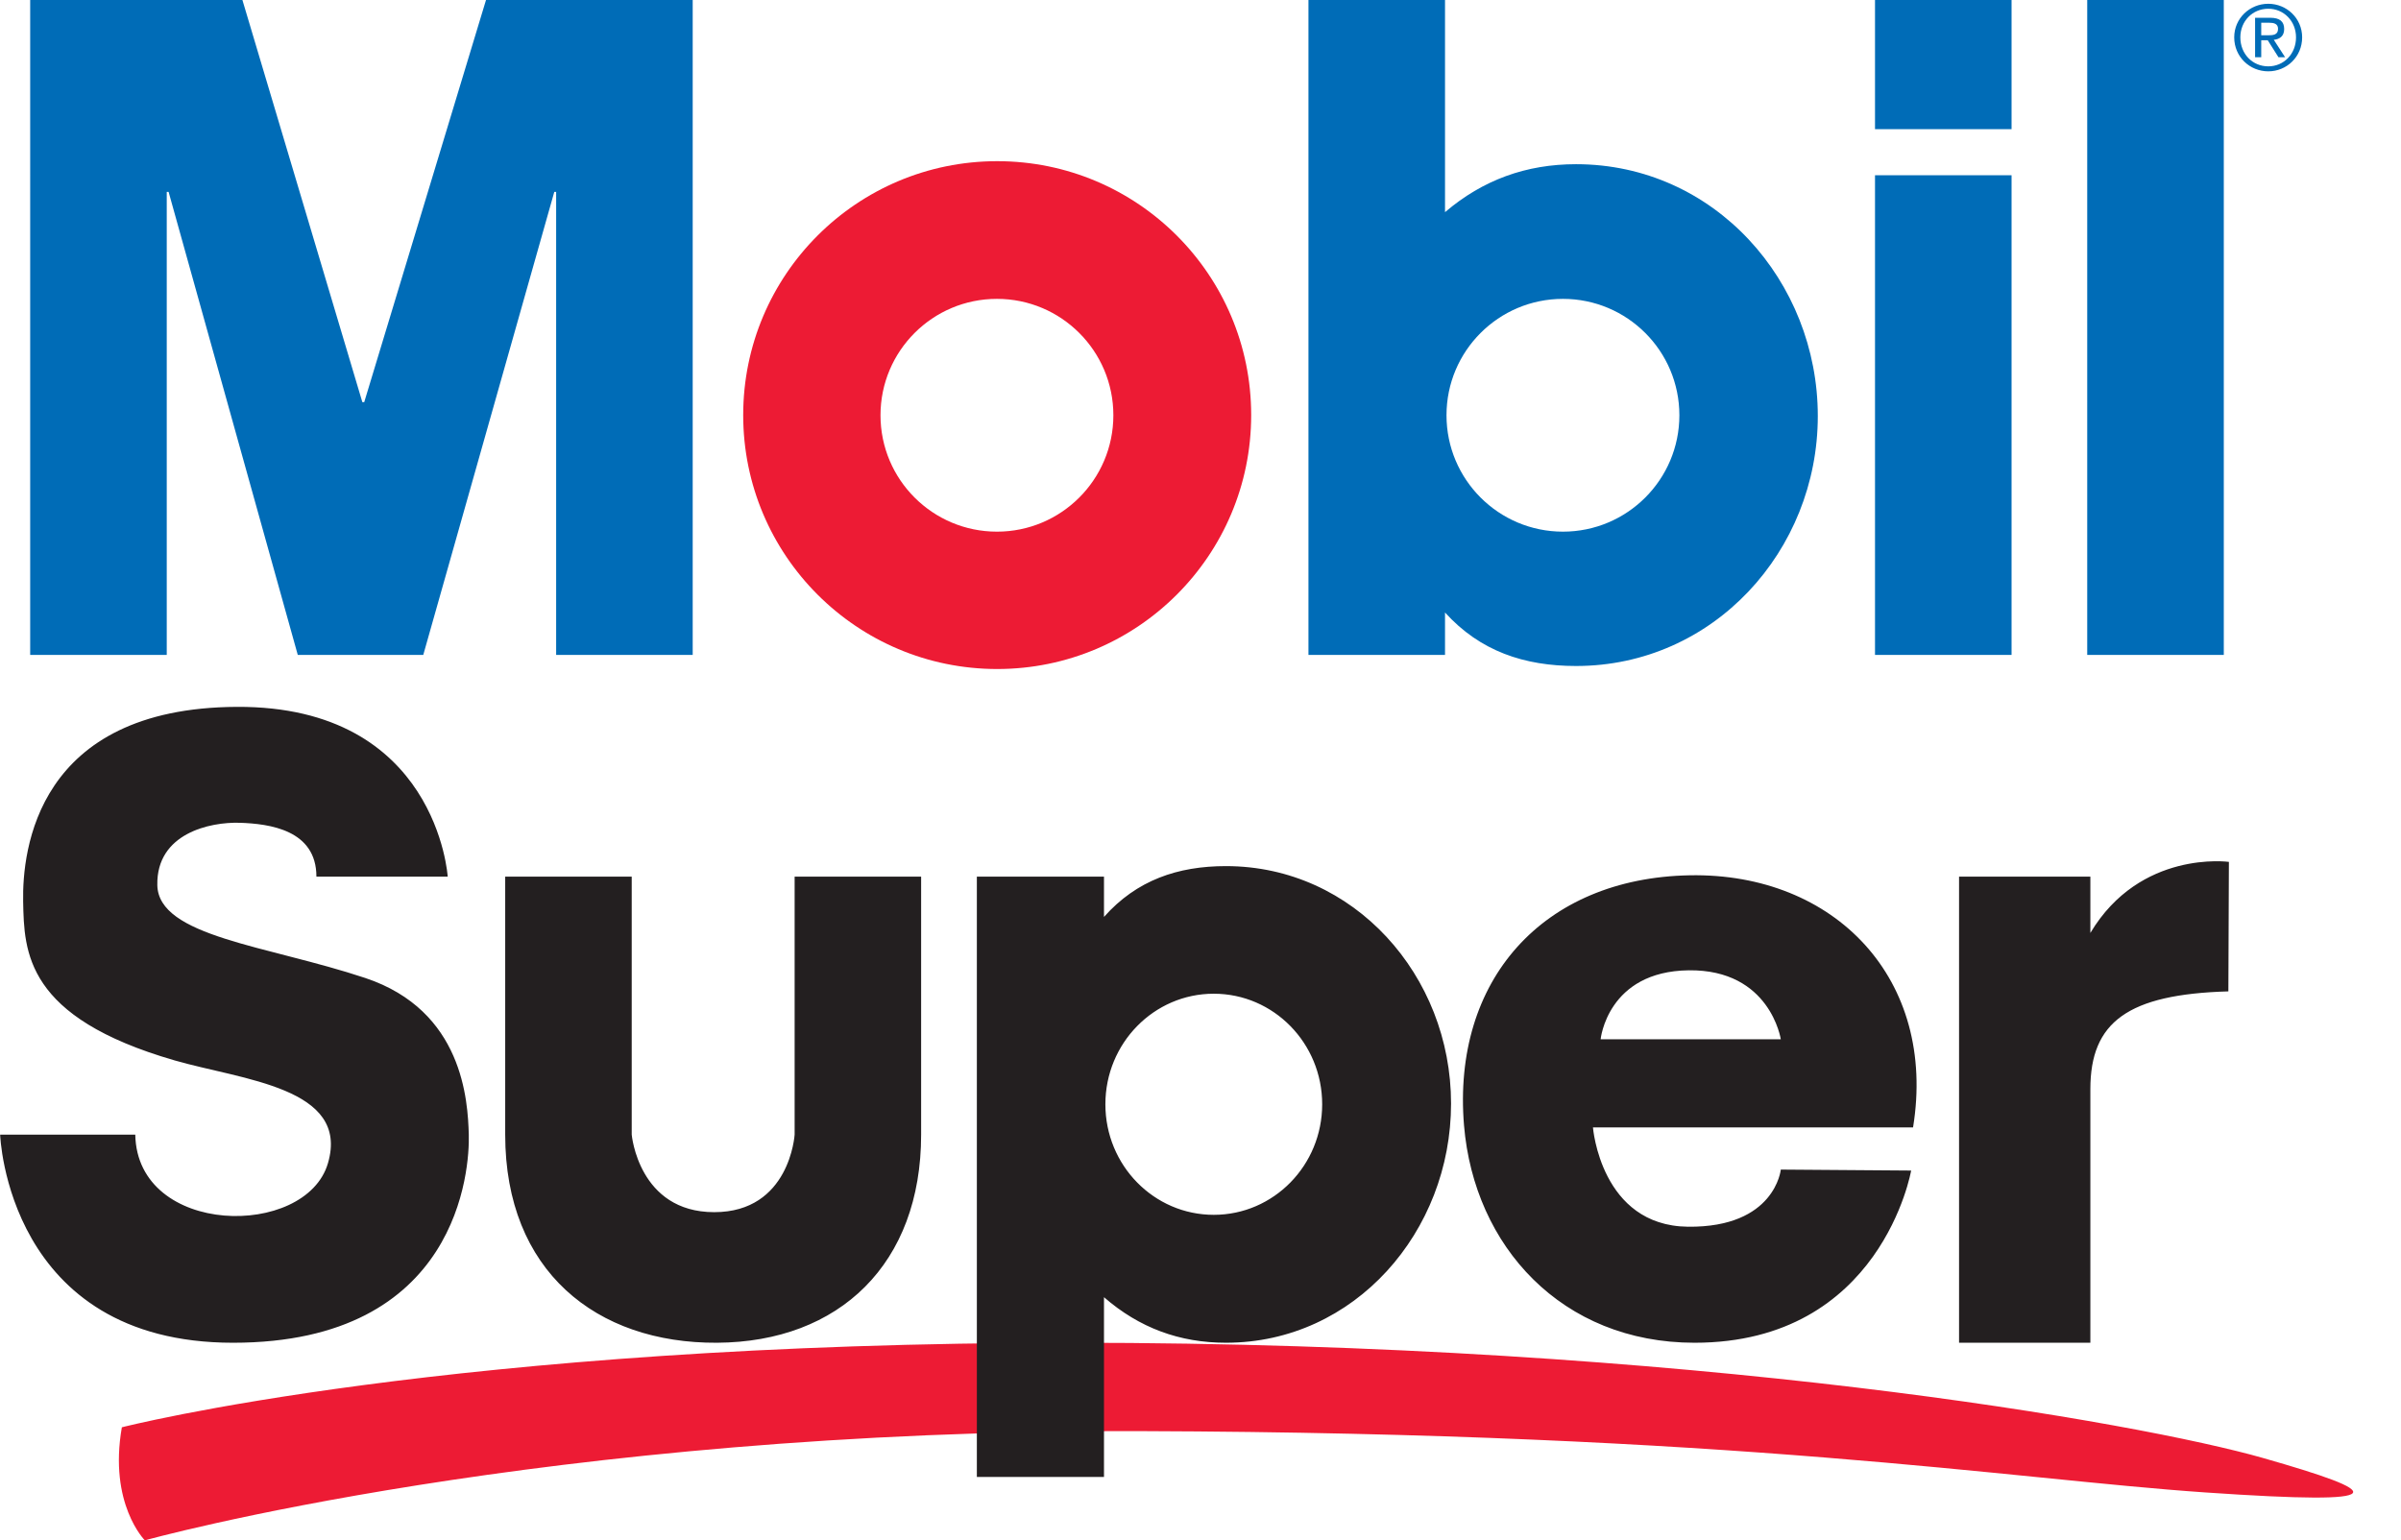<svg height="461.8pt" viewBox=".082 -.098 719.617 461.868" width="719.6pt" xmlns="http://www.w3.org/2000/svg"><g fill-rule="evenodd"><path d="m36.563 427.871s98.535-25.351 284.976-25.351 320.598 24.203 356.793 34.543c36.2 10.343 41.367 14.367-17.234 10.343-58.606-4.023-139.618-17.808-318.875-18.386-179.258-.575-298.766 32.75-298.766 32.75s-10.914-10.915-6.895-33.899zm0 0" fill="#ed1b34"/><g><path d="m9.086-.098h63.613l35.957 120.594h.555l36.508-120.594h61.957v196.38h-40.934v-138.849h-.554l-39.278 138.847h-37.613l-38.723-138.846h-.554v138.846h-40.934zm552.988 38.723h40.934v-38.723h-40.934zm0 157.656h40.934v-143.828h-40.934zm63.614 0h40.937v-196.379h-40.938zm0 0" fill="#006cb7"/><path d="m222.813 124.367c0-42.047 34.09-76.137 76.136-76.137s76.133 34.09 76.133 76.137-34.086 76.137-76.133 76.137-76.137-34.09-76.137-76.137zm76.058 34.95c19.274 0 34.899-15.626 34.899-34.903 0-19.273-15.625-34.898-34.899-34.898-19.277 0-34.902 15.625-34.902 34.898 0 19.277 15.625 34.902 34.902 34.902zm0 0" fill="#ed1b34"/><path d="m392.25 196.281v-196.379h40.934v63.618c11.34-9.68 24.34-14.383 39.273-14.383 41.488 0 72.469 35.125 72.469 75.508 0 40.382-31.254 74.953-72.469 74.953-15.488 0-28.766-4.422-39.273-16.04v12.723zm76.281-36.965c19.274 0 34.903-15.625 34.903-34.902 0-19.273-15.63-34.898-34.903-34.898s-34.902 15.625-34.902 34.898c0 19.277 15.629 34.902 34.902 34.902zm201.219-148.211c0 5.825 4.656 10.188 10.21 10.188 5.524 0 10.153-4.363 10.153-10.188 0-5.71-4.629-10.07-10.152-10.07-5.555 0-10.211 4.36-10.211 10.07zm1.836 0c0-4.843 3.633-8.582 8.375-8.582 4.684 0 8.316 3.739 8.316 8.582 0 4.957-3.632 8.692-8.316 8.692-4.742 0-8.375-3.735-8.375-8.692zm4.418 5.961h1.844v-5.093h1.949l3.219 5.093h1.988l-3.39-5.226c1.757-.188 3.109-1.086 3.109-3.223 0-2.27-1.325-3.383-4.145-3.383h-4.574zm1.844-10.343h2.437c1.242 0 2.602.246 2.602 1.812 0 1.871-1.492 1.95-3.114 1.95h-1.925zm0 0" fill="#006cb7"/><path d="m292.852 262.754v180.012h38.109v-53.907c10.559 9.196 22.66 13.66 36.562 13.66 38.63 0 67.47-33.363 67.47-71.722 0-38.356-29.098-71.195-67.47-71.195-14.418 0-26.777 4.203-36.562 15.238v-12.086zm71.02 35.11c17.944 0 32.491 14.843 32.491 33.152s-14.547 33.148-32.492 33.148-32.492-14.84-32.492-33.148 14.547-33.153 32.492-33.153zm-229.634-35.11s-3.16-51.192-63.199-50.902c-60.043.285-64.348 43.09-64.062 58.316.285 15.223.695 34.754 45.39 47.687 20.313 5.875 52.59 8.122 45.98 30.813-6.609 22.695-57.187 22.047-57.761-8.55h-40.504s2.008 62.402 69.805 62.402c67.8 0 70.957-52.204 70.672-62.403-.29-10.199-1.723-37.199-31.028-46.969-29.3-9.765-62.05-12.355-62.336-27.867-.289-15.511 15.801-18.957 24.703-18.672 8.907.29 22.985 2.125 22.985 16.145zm17.235 0v77.363c0 40.89 27.3 62.613 63.488 62.403 36.726-.215 61.187-23.711 61.187-62.403v-77.363h-37.918v77.363s-1.41 23.246-24.105 23.246-24.73-23.246-24.73-23.246v-77.363zm422.007 75.203c7.223-44.41-23.37-76.402-66.93-75.602-44.081.805-71.296 31.516-67.667 75.016 3.035 36.223 29.308 65.149 69.097 65.149 56.02 0 64.926-51.633 64.926-51.633l-39.07-.29s-1.691 17.42-27.836 17.133c-26.14-.289-28.469-29.773-28.469-29.773zm-93.652-26.426h54.008s-3.156-20.972-27.578-20.687c-24.418.289-26.43 20.687-26.43 20.687zm107.442-48.777v139.766h39.359v-76.051c0-20.11 11.2-28.442 41.367-29.305l.156-38.828s-26.586-3.688-41.523 21.305v-16.887zm0 0" fill="#231f20"/></g></g></svg>